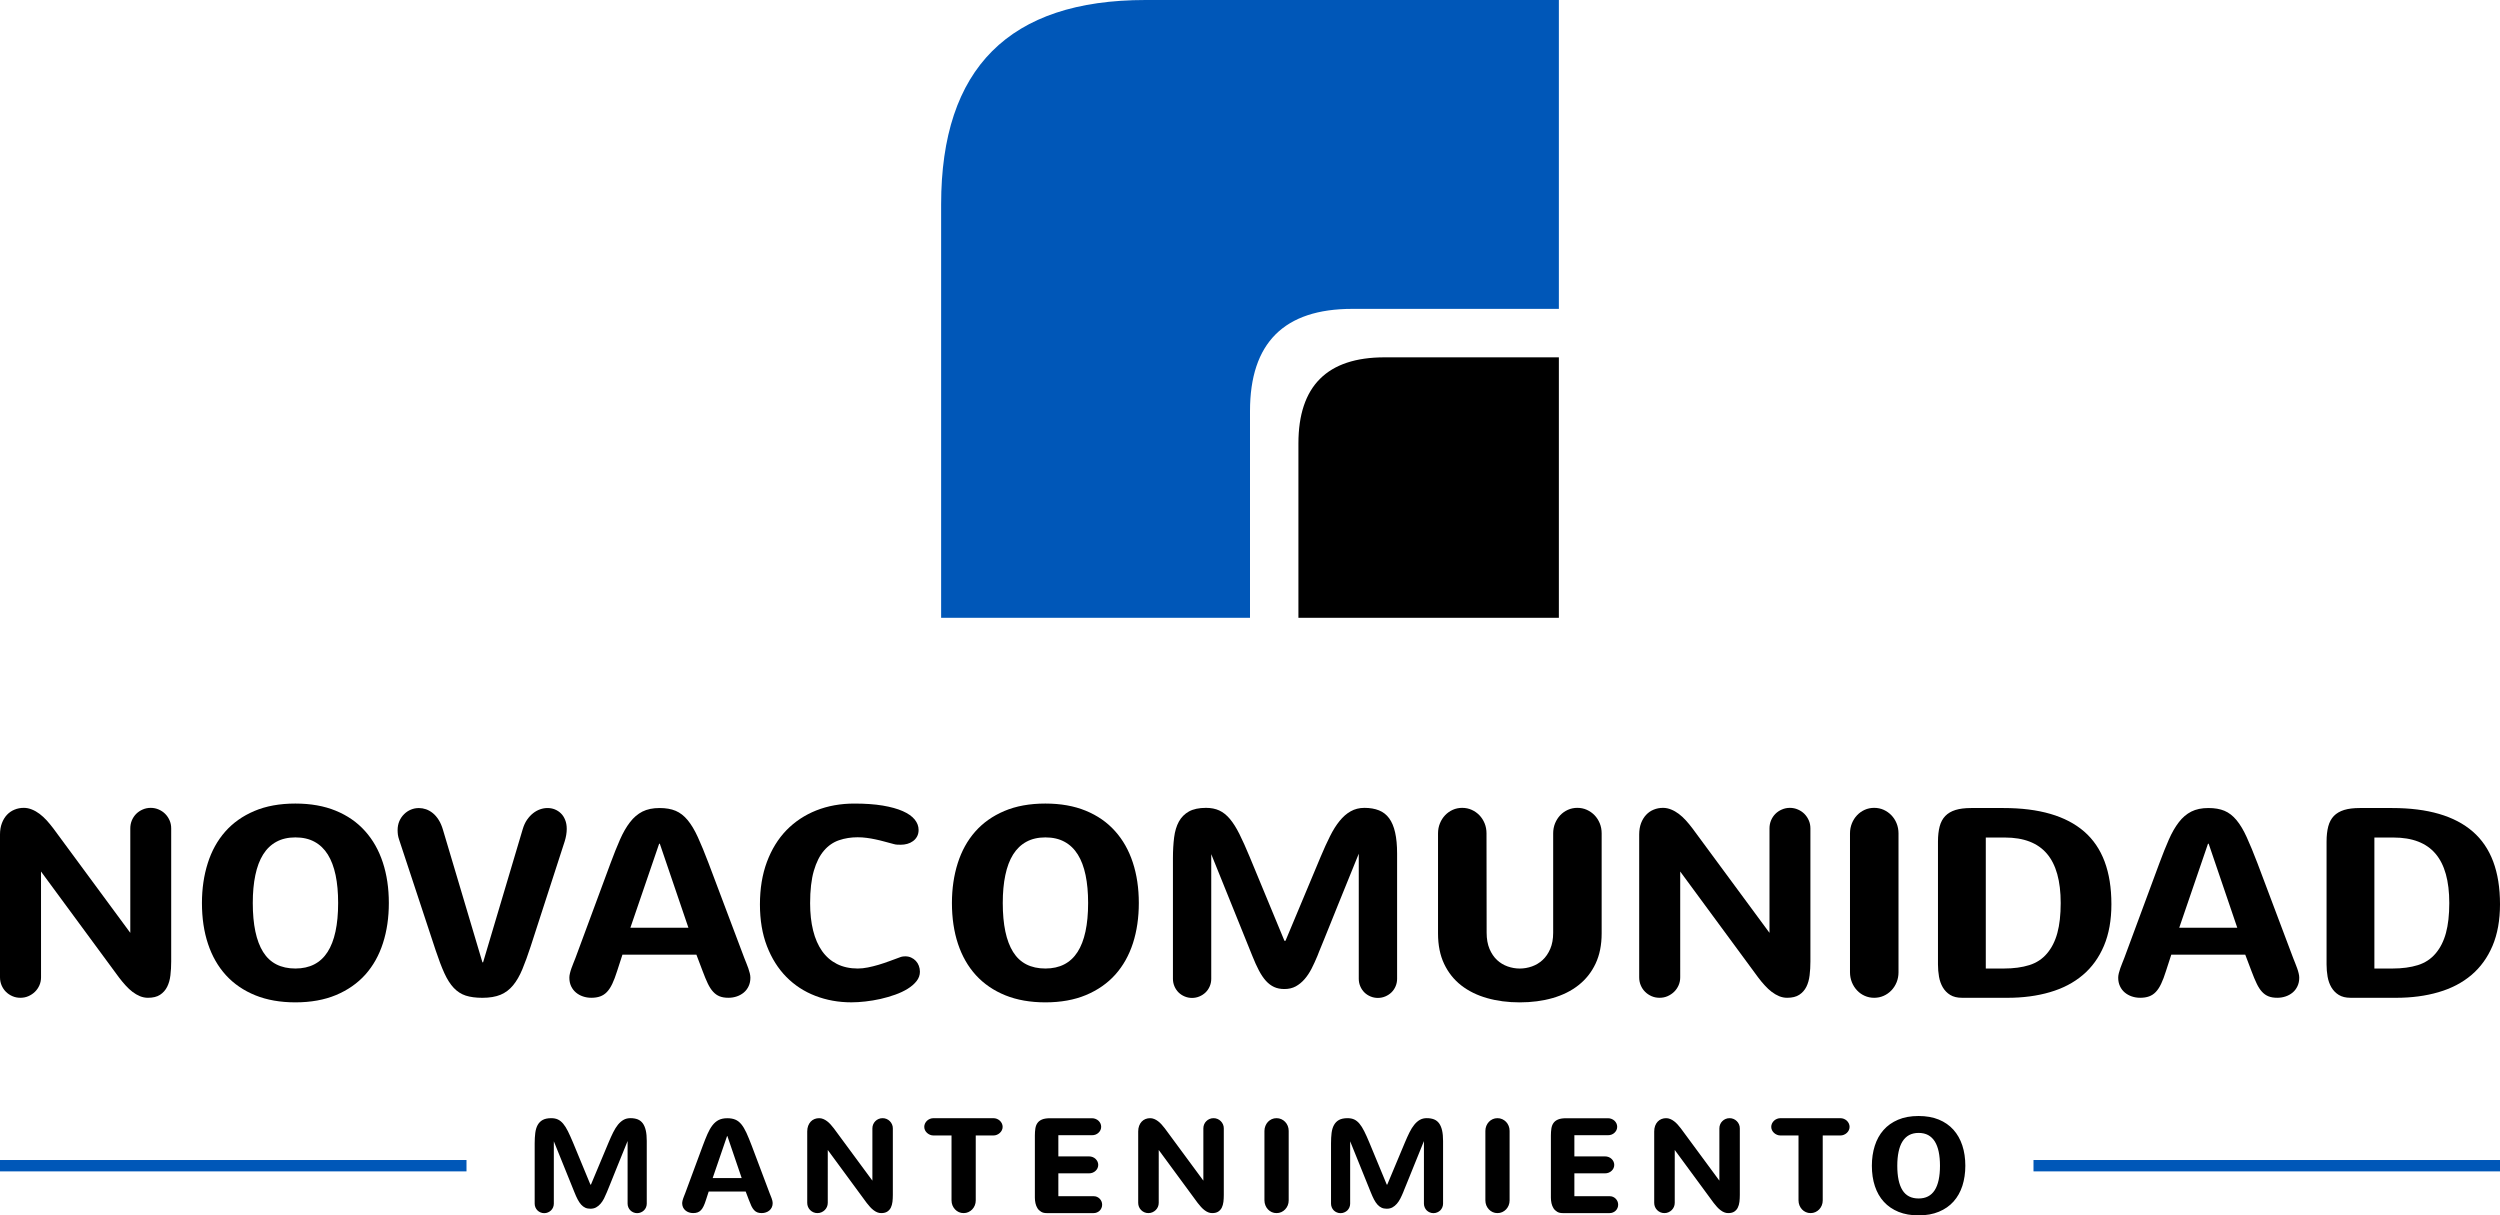 <?xml version="1.0" encoding="utf-8"?>
<!-- Generator: Adobe Illustrator 14.0.0, SVG Export Plug-In . SVG Version: 6.00 Build 43363)  -->
<!DOCTYPE svg PUBLIC "-//W3C//DTD SVG 1.1//EN" "http://www.w3.org/Graphics/SVG/1.1/DTD/svg11.dtd">
<svg version="1.1" id="Capa_1" xmlns="http://www.w3.org/2000/svg" xmlns:xlink="http://www.w3.org/1999/xlink" x="0px" y="0px"
	 width="312px" height="151.682px" viewBox="0 0 312 151.682" enable-background="new 0 0 312 151.682" xml:space="preserve">
<path d="M5.121,121.962c0,0.358-0.066,0.694-0.203,1.004c-0.137,0.308-0.32,0.578-0.555,0.808c-0.234,0.228-0.504,0.41-0.816,0.547
	c-0.309,0.138-0.645,0.203-1.004,0.203c-0.355,0-0.691-0.065-1-0.203c-0.313-0.137-0.582-0.319-0.809-0.547
	c-0.23-0.229-0.406-0.5-0.539-0.808C0.066,122.656,0,122.32,0,121.962v-17.813c0-0.531,0.078-1.004,0.238-1.418
	c0.157-0.414,0.367-0.761,0.633-1.043c0.27-0.285,0.582-0.5,0.941-0.644c0.356-0.149,0.743-0.224,1.157-0.224
	c0.347,0,0.687,0.07,1.019,0.207c0.332,0.133,0.649,0.317,0.953,0.543c0.305,0.231,0.598,0.5,0.883,0.81
	c0.281,0.312,0.555,0.64,0.817,0.987l9.621,13.052v-13.035c0-0.36,0.066-0.692,0.195-1.004c0.133-0.31,0.313-0.578,0.539-0.81
	c0.231-0.226,0.5-0.41,0.809-0.543c0.308-0.137,0.644-0.207,1.004-0.207c0.359,0,0.691,0.07,1.003,0.207
	c0.309,0.133,0.579,0.317,0.805,0.543c0.231,0.231,0.41,0.5,0.547,0.81c0.137,0.312,0.203,0.644,0.203,1.004v16.604
	c0,0.599-0.031,1.172-0.097,1.724c-0.063,0.547-0.2,1.026-0.407,1.44s-0.5,0.746-0.883,0.996c-0.378,0.25-0.882,0.375-1.515,0.375
	c-0.336,0-0.664-0.065-0.988-0.194c-0.321-0.134-0.629-0.313-0.93-0.539c-0.297-0.228-0.59-0.496-0.871-0.81
	c-0.281-0.308-0.559-0.644-0.832-1.004l-9.723-13.211V121.962z"/>
<path d="M25.203,112.695c0-1.793,0.242-3.448,0.727-4.972c0.48-1.524,1.207-2.833,2.175-3.934c0.969-1.099,2.18-1.957,3.637-2.574
	c1.457-0.621,3.164-0.931,5.121-0.931c1.907,0,3.586,0.298,5.043,0.896c1.457,0.597,2.676,1.445,3.653,2.539
	c0.98,1.089,1.718,2.397,2.218,3.921c0.5,1.524,0.75,3.208,0.75,5.055c0,1.817-0.242,3.488-0.734,5.009
	c-0.488,1.522-1.223,2.831-2.199,3.926c-0.981,1.09-2.199,1.94-3.656,2.551c-1.458,0.609-3.149,0.914-5.075,0.914
	c-1.879,0-3.547-0.293-4.996-0.879c-1.453-0.59-2.676-1.422-3.664-2.504c-0.988-1.082-1.738-2.388-2.242-3.91
	C25.453,116.281,25.203,114.579,25.203,112.695z M31.547,112.695c0,2.699,0.43,4.735,1.289,6.11s2.203,2.066,4.027,2.066
	c1.797,0,3.133-0.688,4.016-2.06c0.879-1.367,1.32-3.406,1.32-6.117c0-1.305-0.105-2.465-0.316-3.479
	c-0.215-1.017-0.539-1.875-0.973-2.571c-0.433-0.695-0.988-1.226-1.656-1.589c-0.668-0.364-1.465-0.547-2.391-0.547
	c-0.91,0-1.703,0.183-2.371,0.547c-0.668,0.363-1.222,0.894-1.656,1.589c-0.434,0.696-0.758,1.555-0.969,2.571
	C31.652,110.23,31.547,111.391,31.547,112.695"/>
<path d="M60.207,120.102h0.082l4.941-16.604c0.133-0.457,0.313-0.853,0.54-1.185c0.23-0.328,0.48-0.604,0.757-0.82
	c0.278-0.219,0.571-0.383,0.883-0.491c0.309-0.11,0.617-0.16,0.922-0.16c0.313,0,0.617,0.054,0.906,0.168
	c0.285,0.117,0.543,0.281,0.766,0.5c0.223,0.215,0.398,0.488,0.527,0.815c0.133,0.324,0.199,0.699,0.199,1.125
	c0,0.488-0.089,1.013-0.261,1.566l-4.242,13.098c-0.36,1.099-0.704,2.047-1.036,2.845c-0.332,0.801-0.714,1.469-1.152,2
	c-0.434,0.53-0.953,0.926-1.562,1.183c-0.61,0.254-1.368,0.383-2.27,0.383c-0.824,0-1.523-0.093-2.086-0.276
	c-0.566-0.185-1.062-0.509-1.492-0.962c-0.43-0.456-0.82-1.065-1.168-1.827c-0.348-0.763-0.711-1.72-1.094-2.871l-4.551-13.785
	c-0.074-0.215-0.128-0.422-0.156-0.618c-0.023-0.199-0.039-0.386-0.039-0.574c0-0.422,0.074-0.804,0.219-1.14
	c0.148-0.336,0.348-0.629,0.598-0.871c0.25-0.247,0.531-0.434,0.847-0.563c0.317-0.133,0.649-0.194,0.996-0.194
	c0.293,0,0.59,0.05,0.887,0.151c0.301,0.106,0.582,0.267,0.848,0.481c0.269,0.218,0.511,0.5,0.726,0.839
	c0.219,0.344,0.399,0.754,0.539,1.235L60.207,120.102z"/>
<path d="M92.898,119.583c0.075,0.194,0.157,0.397,0.243,0.608c0.089,0.215,0.168,0.426,0.246,0.646
	c0.074,0.219,0.136,0.426,0.187,0.629c0.047,0.199,0.074,0.383,0.074,0.547c0,0.402-0.074,0.757-0.222,1.066
	c-0.145,0.312-0.344,0.573-0.594,0.784s-0.543,0.375-0.871,0.488c-0.332,0.114-0.684,0.172-1.055,0.172
	c-0.422,0-0.789-0.058-1.094-0.179c-0.304-0.121-0.574-0.31-0.812-0.571c-0.242-0.261-0.461-0.601-0.664-1.019
	c-0.199-0.418-0.414-0.935-0.641-1.543l-0.785-2.071h-9.23l-0.672,2.071c-0.196,0.621-0.395,1.144-0.594,1.565
	c-0.203,0.427-0.426,0.767-0.668,1.021c-0.246,0.258-0.527,0.44-0.84,0.554c-0.316,0.114-0.687,0.172-1.109,0.172
	c-0.371,0-0.723-0.058-1.055-0.172c-0.332-0.113-0.621-0.277-0.871-0.488s-0.449-0.473-0.598-0.784
	c-0.144-0.31-0.218-0.664-0.218-1.066c0-0.164,0.023-0.348,0.074-0.547c0.047-0.203,0.109-0.41,0.187-0.629
	c0.075-0.22,0.157-0.431,0.246-0.646c0.086-0.211,0.168-0.414,0.243-0.608l4.39-11.859c0.41-1.11,0.805-2.09,1.18-2.946
	c0.375-0.854,0.789-1.573,1.242-2.16c0.449-0.59,0.969-1.03,1.555-1.332c0.59-0.297,1.301-0.444,2.137-0.444
	c0.785,0,1.453,0.113,2.007,0.347c0.555,0.235,1.055,0.621,1.5,1.161c0.446,0.539,0.872,1.246,1.274,2.128
	c0.402,0.879,0.848,1.961,1.336,3.247L92.898,119.583z M82.262,105.294l-3.59,10.487h7.242l-3.57-10.487H82.262"/>
<path d="M94.84,112.876c0-1.978,0.289-3.746,0.871-5.31c0.582-1.558,1.394-2.879,2.437-3.957c1.047-1.074,2.29-1.897,3.727-2.469
	c1.441-0.57,3.023-0.855,4.742-0.855c1.36,0,2.539,0.082,3.547,0.25c1.004,0.169,1.84,0.402,2.504,0.695s1.156,0.642,1.484,1.043
	c0.325,0.403,0.489,0.836,0.489,1.306c0,0.315-0.067,0.59-0.196,0.823c-0.129,0.235-0.3,0.427-0.515,0.578
	c-0.211,0.153-0.446,0.267-0.707,0.336c-0.262,0.071-0.524,0.106-0.785,0.106c-0.153,0-0.305-0.004-0.458-0.008
	c-0.152-0.009-0.296-0.031-0.437-0.074c-0.414-0.11-0.809-0.215-1.184-0.317c-0.375-0.104-0.746-0.194-1.109-0.269
	c-0.363-0.078-0.73-0.142-1.094-0.188c-0.363-0.051-0.742-0.074-1.133-0.074c-0.816,0-1.585,0.121-2.308,0.367
	c-0.723,0.246-1.352,0.676-1.883,1.297c-0.535,0.621-0.957,1.461-1.266,2.521c-0.308,1.058-0.464,2.41-0.464,4.054
	c0,1.262,0.125,2.396,0.375,3.399c0.25,1.008,0.625,1.858,1.117,2.562c0.496,0.703,1.117,1.239,1.859,1.614
	c0.746,0.375,1.613,0.566,2.602,0.566c0.402,0,0.82-0.048,1.257-0.134c0.434-0.086,0.879-0.198,1.336-0.332
	c0.457-0.137,0.922-0.293,1.395-0.469c0.473-0.172,0.945-0.347,1.41-0.519c0.145-0.043,0.317-0.067,0.524-0.067
	c0.273,0,0.519,0.051,0.742,0.157c0.222,0.101,0.418,0.242,0.578,0.414c0.164,0.176,0.289,0.379,0.375,0.612
	c0.09,0.234,0.133,0.48,0.133,0.742c0,0.422-0.141,0.813-0.418,1.164c-0.278,0.356-0.645,0.672-1.102,0.957
	c-0.453,0.282-0.98,0.532-1.574,0.742c-0.59,0.211-1.203,0.387-1.832,0.532c-0.633,0.14-1.262,0.246-1.887,0.315
	c-0.625,0.07-1.203,0.106-1.734,0.106c-1.61,0-3.113-0.271-4.504-0.81c-1.391-0.534-2.598-1.323-3.621-2.362
	c-1.024-1.039-1.828-2.317-2.414-3.832C95.133,116.57,94.84,114.833,94.84,112.876z"/>
<path d="M118.801,112.695c0-1.793,0.242-3.448,0.726-4.972c0.485-1.524,1.207-2.833,2.176-3.934c0.969-1.099,2.18-1.957,3.637-2.574
	c1.457-0.621,3.168-0.931,5.125-0.931c1.902,0,3.582,0.298,5.039,0.896c1.457,0.597,2.676,1.445,3.652,2.539
	c0.981,1.089,1.719,2.397,2.219,3.921c0.5,1.524,0.75,3.208,0.75,5.055c0,1.817-0.242,3.488-0.73,5.009
	c-0.493,1.522-1.227,2.831-2.204,3.926c-0.98,1.09-2.199,1.94-3.656,2.551c-1.457,0.609-3.148,0.914-5.07,0.914
	c-1.883,0-3.551-0.293-5-0.879c-1.453-0.59-2.672-1.422-3.664-2.504c-0.989-1.082-1.735-2.388-2.242-3.91
	C119.055,116.281,118.801,114.579,118.801,112.695z M125.145,112.695c0,2.699,0.429,4.735,1.289,6.11
	c0.859,1.375,2.203,2.066,4.031,2.066c1.793,0,3.129-0.688,4.012-2.06c0.878-1.367,1.32-3.406,1.32-6.117
	c0-1.305-0.106-2.465-0.317-3.479c-0.214-1.017-0.535-1.875-0.972-2.571c-0.434-0.695-0.985-1.226-1.656-1.589
	c-0.668-0.364-1.465-0.547-2.387-0.547c-0.914,0-1.707,0.183-2.375,0.547c-0.668,0.363-1.219,0.894-1.656,1.589
	c-0.434,0.696-0.758,1.555-0.969,2.571C125.25,110.23,125.145,111.391,125.145,112.695"/>
<path d="M169.578,106.531c-0.965,2.392-1.832,4.524-2.594,6.396c-0.324,0.804-0.641,1.586-0.945,2.347
	c-0.305,0.762-0.578,1.442-0.824,2.039c-0.242,0.598-0.441,1.082-0.594,1.453l-0.211,0.54c-0.23,0.554-0.472,1.082-0.727,1.582
	c-0.258,0.5-0.547,0.937-0.875,1.312c-0.324,0.375-0.691,0.673-1.098,0.899c-0.41,0.222-0.879,0.332-1.414,0.332
	c-0.488,0-0.918-0.082-1.289-0.254c-0.367-0.168-0.707-0.422-1.02-0.767c-0.309-0.344-0.598-0.772-0.871-1.288
	c-0.273-0.517-0.543-1.117-0.816-1.802l-5.137-12.722v15.558c0,0.328-0.062,0.638-0.187,0.931c-0.125,0.297-0.297,0.547-0.516,0.762
	c-0.215,0.21-0.473,0.378-0.766,0.503s-0.601,0.188-0.929,0.188c-0.328,0-0.637-0.063-0.93-0.188s-0.547-0.293-0.758-0.503
	c-0.211-0.215-0.383-0.465-0.508-0.762c-0.125-0.293-0.187-0.603-0.187-0.931v-15.055c0-0.945,0.051-1.808,0.148-2.586
	c0.098-0.777,0.297-1.437,0.594-1.98c0.301-0.543,0.719-0.965,1.258-1.266c0.539-0.296,1.246-0.449,2.129-0.449
	c0.629,0,1.183,0.11,1.656,0.328c0.473,0.219,0.914,0.567,1.32,1.051c0.407,0.484,0.805,1.113,1.192,1.888
	c0.386,0.769,0.804,1.707,1.261,2.804l4.356,10.52h0.133l4.402-10.52c0.391-0.937,0.777-1.777,1.152-2.527
	c0.375-0.754,0.773-1.387,1.199-1.909c0.422-0.523,0.883-0.927,1.387-1.207c0.5-0.281,1.07-0.427,1.711-0.427
	c0.695,0,1.301,0.106,1.82,0.313c0.516,0.207,0.938,0.539,1.27,0.992c0.332,0.457,0.582,1.047,0.742,1.772
	c0.164,0.724,0.246,1.594,0.246,2.617v15.641c0,0.328-0.063,0.638-0.188,0.931c-0.125,0.297-0.297,0.547-0.516,0.762
	c-0.215,0.21-0.473,0.378-0.766,0.503s-0.602,0.188-0.93,0.188c-0.324,0-0.637-0.063-0.93-0.188s-0.547-0.293-0.758-0.503
	c-0.212-0.215-0.383-0.465-0.508-0.762c-0.125-0.293-0.188-0.603-0.188-0.931V106.531z"/>
<path d="M193.836,104.005c0-0.446,0.078-0.864,0.234-1.25c0.16-0.388,0.375-0.724,0.645-1.013c0.273-0.284,0.59-0.512,0.957-0.676
	c0.363-0.164,0.758-0.246,1.18-0.246c0.426,0,0.82,0.082,1.184,0.246c0.367,0.164,0.688,0.392,0.965,0.676
	c0.277,0.289,0.492,0.625,0.652,1.013c0.156,0.386,0.234,0.804,0.234,1.25v12.492c0,1.437-0.254,2.69-0.758,3.762
	c-0.504,1.07-1.211,1.965-2.121,2.683c-0.906,0.719-1.988,1.254-3.238,1.614c-1.25,0.359-2.621,0.539-4.109,0.539
	c-1.469,0-2.824-0.176-4.07-0.532c-1.246-0.351-2.32-0.882-3.23-1.589c-0.906-0.708-1.617-1.598-2.129-2.676
	c-0.512-1.074-0.766-2.344-0.766-3.801v-12.492c0-0.446,0.078-0.864,0.238-1.25c0.156-0.388,0.371-0.724,0.645-1.013
	c0.27-0.284,0.591-0.512,0.953-0.676c0.363-0.164,0.758-0.246,1.184-0.246c0.422,0,0.816,0.082,1.18,0.246
	c0.367,0.164,0.688,0.392,0.965,0.676c0.277,0.289,0.492,0.625,0.652,1.013c0.157,0.386,0.234,0.804,0.234,1.25l0.016,12.394
	c0,0.785,0.121,1.457,0.359,2.024c0.242,0.565,0.555,1.026,0.938,1.386c0.387,0.36,0.828,0.625,1.324,0.801
	c0.492,0.172,0.996,0.263,1.508,0.263c0.523,0,1.031-0.091,1.523-0.263c0.496-0.176,0.938-0.44,1.332-0.801
	c0.391-0.359,0.707-0.82,0.953-1.386c0.246-0.567,0.367-1.239,0.367-2.024V104.005z"/>
<path d="M209.691,121.962c0,0.358-0.066,0.694-0.203,1.004c-0.137,0.308-0.32,0.578-0.555,0.808
	c-0.234,0.228-0.508,0.41-0.816,0.547c-0.309,0.138-0.645,0.203-1.004,0.203s-0.691-0.065-1.004-0.203
	c-0.309-0.137-0.578-0.319-0.805-0.547c-0.23-0.229-0.41-0.5-0.539-0.808c-0.133-0.31-0.195-0.646-0.195-1.004v-17.813
	c0-0.531,0.078-1.004,0.234-1.418c0.16-0.414,0.371-0.761,0.637-1.043c0.266-0.285,0.578-0.5,0.938-0.644
	c0.359-0.149,0.746-0.224,1.16-0.224c0.348,0,0.688,0.07,1.02,0.207c0.332,0.133,0.648,0.317,0.953,0.543
	c0.305,0.231,0.598,0.5,0.879,0.81c0.285,0.312,0.555,0.64,0.816,0.987l9.625,13.052v-13.035c0-0.36,0.066-0.692,0.195-1.004
	c0.133-0.31,0.309-0.578,0.539-0.81c0.227-0.226,0.495-0.41,0.809-0.543c0.309-0.137,0.645-0.207,1-0.207
	c0.359,0,0.695,0.07,1.004,0.207c0.313,0.133,0.582,0.317,0.81,0.543c0.226,0.231,0.409,0.5,0.546,0.81
	c0.137,0.312,0.204,0.644,0.204,1.004v16.604c0,0.599-0.032,1.172-0.099,1.724c-0.066,0.547-0.199,1.026-0.406,1.44
	s-0.5,0.746-0.883,0.996c-0.379,0.25-0.887,0.375-1.516,0.375c-0.34,0-0.668-0.065-0.988-0.194c-0.32-0.134-0.629-0.313-0.93-0.539
	c-0.297-0.228-0.59-0.496-0.871-0.81c-0.285-0.308-0.563-0.644-0.832-1.004l-9.723-13.211V121.962z"/>
<path d="M236.934,121.345c0,0.445-0.082,0.859-0.238,1.246c-0.156,0.386-0.375,0.722-0.652,1.011s-0.598,0.516-0.961,0.676
	c-0.367,0.164-0.762,0.246-1.184,0.246c-0.426,0-0.82-0.082-1.184-0.246c-0.363-0.16-0.684-0.387-0.953-0.676
	c-0.273-0.289-0.488-0.625-0.645-1.011c-0.156-0.387-0.238-0.801-0.238-1.246v-17.34c0-0.446,0.082-0.864,0.238-1.25
	c0.156-0.388,0.371-0.724,0.645-1.013c0.27-0.284,0.59-0.512,0.953-0.676s0.758-0.246,1.184-0.246c0.422,0,0.816,0.082,1.184,0.246
	c0.363,0.164,0.684,0.392,0.961,0.676c0.277,0.289,0.496,0.625,0.652,1.013c0.156,0.386,0.238,0.804,0.238,1.25V121.345z"/>
<path d="M247.828,120.872h2.233c1.243,0,2.306-0.146,3.2-0.427c0.891-0.28,1.629-0.765,2.207-1.453
	c0.582-0.684,1.012-1.534,1.289-2.551c0.277-1.019,0.418-2.265,0.418-3.746c0-2.75-0.57-4.801-1.715-6.147
	c-1.141-1.349-2.891-2.024-5.25-2.024h-2.383V120.872z M244.844,124.523c-0.586,0-1.074-0.121-1.461-0.358
	c-0.387-0.238-0.691-0.556-0.922-0.945c-0.227-0.391-0.387-0.836-0.473-1.329c-0.086-0.496-0.129-1.003-0.129-1.527v-15.332
	c0-0.729,0.07-1.358,0.211-1.894c0.141-0.532,0.375-0.965,0.703-1.305c0.324-0.336,0.75-0.586,1.277-0.75s1.18-0.242,1.949-0.242
	h4.047c4.449,0,7.801,0.979,10.066,2.94c2.262,1.966,3.391,4.984,3.391,9.063c0,1.988-0.309,3.718-0.93,5.187
	c-0.621,1.47-1.496,2.685-2.633,3.646c-1.137,0.964-2.504,1.679-4.105,2.144c-1.598,0.47-3.371,0.703-5.316,0.703H244.844"/>
<path d="M286.195,119.583c0.074,0.194,0.156,0.397,0.242,0.608c0.09,0.215,0.172,0.426,0.246,0.646
	c0.078,0.219,0.141,0.426,0.188,0.629c0.051,0.199,0.074,0.383,0.074,0.547c0,0.402-0.074,0.757-0.223,1.066
	c-0.145,0.312-0.344,0.573-0.594,0.784s-0.539,0.375-0.871,0.488c-0.332,0.114-0.684,0.172-1.055,0.172
	c-0.422,0-0.789-0.058-1.09-0.179c-0.305-0.121-0.578-0.31-0.816-0.571c-0.242-0.261-0.461-0.601-0.66-1.019
	c-0.203-0.418-0.418-0.935-0.645-1.543l-0.785-2.071h-9.23l-0.672,2.071c-0.195,0.621-0.391,1.144-0.594,1.565
	c-0.199,0.427-0.426,0.767-0.668,1.021c-0.246,0.258-0.523,0.44-0.84,0.554c-0.316,0.114-0.688,0.172-1.109,0.172
	c-0.371,0-0.723-0.058-1.055-0.172c-0.328-0.113-0.621-0.277-0.871-0.488s-0.449-0.473-0.594-0.784
	c-0.148-0.31-0.223-0.664-0.223-1.066c0-0.164,0.027-0.348,0.074-0.547c0.051-0.203,0.113-0.41,0.188-0.629
	c0.078-0.22,0.156-0.431,0.246-0.646c0.086-0.211,0.168-0.414,0.242-0.608l4.391-11.859c0.41-1.11,0.805-2.09,1.18-2.946
	c0.375-0.854,0.789-1.573,1.242-2.16c0.449-0.59,0.969-1.03,1.559-1.332c0.586-0.297,1.297-0.444,2.137-0.444
	c0.781,0,1.449,0.113,2.004,0.347c0.555,0.235,1.055,0.621,1.5,1.161c0.449,0.539,0.871,1.246,1.273,2.128
	c0.402,0.879,0.848,1.961,1.34,3.247L286.195,119.583z M275.559,105.294l-3.59,10.487h7.242l-3.57-10.487H275.559"/>
<path d="M296.324,120.872h2.234c1.238,0,2.305-0.146,3.199-0.427c0.891-0.28,1.625-0.765,2.207-1.453
	c0.582-0.684,1.012-1.534,1.289-2.551c0.277-1.019,0.418-2.265,0.418-3.746c0-2.75-0.57-4.801-1.715-6.147
	c-1.141-1.349-2.891-2.024-5.25-2.024h-2.383V120.872z M293.34,124.523c-0.59,0-1.074-0.121-1.461-0.358
	c-0.387-0.238-0.691-0.556-0.922-0.945c-0.227-0.391-0.387-0.836-0.473-1.329c-0.086-0.496-0.129-1.003-0.129-1.527v-15.332
	c0-0.729,0.07-1.358,0.211-1.894c0.141-0.532,0.375-0.965,0.699-1.305c0.328-0.336,0.754-0.586,1.281-0.75s1.18-0.242,1.949-0.242
	h4.047c4.449,0,7.801,0.979,10.063,2.94c2.262,1.966,3.395,4.984,3.395,9.063c0,1.988-0.309,3.718-0.93,5.187
	c-0.621,1.47-1.5,2.685-2.633,3.646c-1.137,0.964-2.504,1.679-4.105,2.144c-1.598,0.47-3.371,0.703-5.316,0.703H293.34"/>
<path d="M233.609,145.484c0-0.897,0.121-1.726,0.363-2.487c0.242-0.763,0.605-1.418,1.089-1.966
	c0.481-0.551,1.091-0.979,1.817-1.289c0.73-0.312,1.582-0.465,2.563-0.465c0.949,0,1.789,0.149,2.52,0.446
	c0.73,0.3,1.336,0.722,1.828,1.269c0.488,0.548,0.859,1.199,1.109,1.962c0.25,0.762,0.375,1.604,0.375,2.53
	c0,0.906-0.125,1.742-0.367,2.504c-0.246,0.759-0.613,1.414-1.102,1.961c-0.488,0.548-1.098,0.97-1.828,1.274
	c-0.727,0.304-1.574,0.457-2.535,0.457c-0.941,0-1.773-0.146-2.5-0.438c-0.727-0.297-1.336-0.711-1.832-1.254
	c-0.496-0.539-0.867-1.19-1.121-1.953C233.734,147.273,233.609,146.423,233.609,145.484z M236.781,145.484
	c0,1.349,0.215,2.364,0.645,3.051c0.43,0.691,1.102,1.035,2.016,1.035c0.898,0,1.566-0.344,2.004-1.026
	c0.441-0.688,0.664-1.707,0.664-3.06c0-0.651-0.055-1.233-0.16-1.742c-0.105-0.508-0.27-0.937-0.484-1.284
	c-0.219-0.349-0.496-0.613-0.828-0.798c-0.336-0.18-0.734-0.272-1.195-0.272c-0.457,0-0.852,0.093-1.188,0.272
	c-0.336,0.185-0.609,0.449-0.828,0.798c-0.219,0.348-0.379,0.776-0.484,1.284C236.836,144.251,236.781,144.833,236.781,145.484
	 M222.219,141.708c-0.16,0-0.309-0.027-0.449-0.086c-0.141-0.06-0.266-0.138-0.371-0.234c-0.105-0.098-0.191-0.211-0.254-0.34
	c-0.063-0.133-0.094-0.271-0.094-0.418c0-0.146,0.031-0.285,0.094-0.418s0.148-0.25,0.254-0.349c0.105-0.098,0.23-0.176,0.371-0.233
	c0.141-0.056,0.289-0.082,0.449-0.082h7.445c0.156,0,0.309,0.026,0.449,0.082c0.141,0.058,0.266,0.136,0.371,0.233
	c0.105,0.099,0.188,0.216,0.25,0.349s0.094,0.272,0.094,0.418c0,0.147-0.031,0.285-0.094,0.418c-0.063,0.129-0.145,0.242-0.25,0.34
	c-0.105,0.097-0.23,0.175-0.371,0.234c-0.141,0.059-0.293,0.086-0.449,0.086h-2.188v8.098c0,0.222-0.038,0.429-0.117,0.625
	c-0.078,0.191-0.188,0.359-0.324,0.503c-0.141,0.146-0.301,0.258-0.484,0.34c-0.18,0.082-0.379,0.121-0.59,0.121
	s-0.41-0.039-0.59-0.121c-0.183-0.082-0.344-0.194-0.48-0.34c-0.133-0.144-0.242-0.312-0.32-0.503
	c-0.078-0.196-0.117-0.403-0.117-0.625v-8.098H222.219z M209.008,150.113c0,0.181-0.035,0.349-0.102,0.504
	c-0.07,0.156-0.164,0.289-0.277,0.402c-0.117,0.114-0.254,0.207-0.41,0.274c-0.157,0.069-0.32,0.101-0.5,0.101
	s-0.348-0.031-0.504-0.101c-0.153-0.067-0.289-0.16-0.403-0.274c-0.112-0.113-0.202-0.246-0.269-0.402
	c-0.066-0.155-0.098-0.323-0.098-0.504v-8.905c0-0.267,0.039-0.5,0.116-0.707c0.079-0.207,0.188-0.384,0.321-0.524
	c0.133-0.14,0.289-0.246,0.469-0.32c0.18-0.073,0.371-0.108,0.578-0.108c0.176,0,0.344,0.031,0.512,0.101
	c0.164,0.067,0.324,0.157,0.477,0.274c0.152,0.112,0.297,0.246,0.438,0.401c0.145,0.156,0.277,0.32,0.41,0.492l4.813,6.528v-6.521
	c0-0.18,0.031-0.344,0.098-0.5c0.063-0.155,0.152-0.289,0.27-0.401c0.113-0.117,0.246-0.207,0.402-0.274
	c0.156-0.069,0.32-0.101,0.5-0.101s0.348,0.031,0.504,0.101c0.152,0.067,0.289,0.157,0.402,0.274
	c0.113,0.112,0.207,0.246,0.273,0.401c0.07,0.156,0.102,0.32,0.102,0.5v8.306c0,0.297-0.016,0.586-0.047,0.858
	c-0.035,0.274-0.102,0.517-0.207,0.724c-0.102,0.207-0.25,0.371-0.437,0.496c-0.192,0.125-0.446,0.187-0.759,0.187
	c-0.172,0-0.336-0.031-0.496-0.097c-0.16-0.063-0.313-0.153-0.465-0.271c-0.148-0.112-0.293-0.246-0.434-0.401
	c-0.145-0.156-0.281-0.32-0.418-0.5l-4.859-6.61V150.113z M195.02,151.395c-0.277,0-0.508-0.054-0.695-0.171
	c-0.188-0.114-0.34-0.262-0.453-0.442c-0.113-0.183-0.195-0.391-0.246-0.616c-0.047-0.228-0.074-0.457-0.074-0.685v-7.772
	c0-0.313,0.02-0.599,0.059-0.859c0.039-0.266,0.121-0.493,0.254-0.684c0.129-0.191,0.32-0.341,0.57-0.449
	c0.25-0.106,0.586-0.16,1.012-0.16h5.234c0.16,0,0.309,0.027,0.445,0.085c0.141,0.055,0.262,0.133,0.363,0.227
	c0.102,0.095,0.184,0.207,0.246,0.341c0.059,0.129,0.09,0.269,0.09,0.414c0,0.147-0.031,0.284-0.09,0.413
	c-0.063,0.125-0.145,0.238-0.246,0.332c-0.102,0.099-0.223,0.173-0.363,0.228c-0.137,0.054-0.285,0.078-0.445,0.078h-4.199v2.644
	h3.831c0.161,0,0.31,0.028,0.446,0.082c0.141,0.056,0.262,0.129,0.363,0.228c0.105,0.098,0.184,0.211,0.246,0.34
	c0.059,0.129,0.09,0.265,0.09,0.41c0,0.147-0.031,0.284-0.09,0.414c-0.063,0.129-0.141,0.237-0.246,0.332
	c-0.102,0.098-0.223,0.172-0.363,0.227c-0.137,0.054-0.285,0.082-0.446,0.082h-3.831v2.854h4.406c0.145,0,0.281,0.023,0.41,0.078
	c0.129,0.056,0.242,0.134,0.34,0.231c0.098,0.097,0.172,0.211,0.227,0.339c0.055,0.125,0.082,0.262,0.082,0.411
	c0,0.147-0.027,0.285-0.082,0.41c-0.055,0.129-0.129,0.242-0.227,0.336c-0.098,0.093-0.211,0.172-0.34,0.222
	c-0.129,0.055-0.266,0.082-0.41,0.082H195.02z M188.398,149.806c0,0.222-0.039,0.429-0.117,0.625
	c-0.078,0.191-0.188,0.359-0.324,0.503c-0.141,0.146-0.301,0.258-0.484,0.34c-0.18,0.082-0.379,0.121-0.59,0.121
	s-0.41-0.039-0.59-0.121c-0.184-0.082-0.344-0.194-0.477-0.34c-0.137-0.144-0.246-0.312-0.324-0.503
	c-0.078-0.196-0.117-0.403-0.117-0.625v-8.668c0-0.223,0.039-0.434,0.117-0.625c0.078-0.192,0.188-0.364,0.324-0.508
	c0.133-0.142,0.293-0.254,0.477-0.336c0.18-0.082,0.379-0.121,0.59-0.121s0.41,0.039,0.59,0.121
	c0.184,0.082,0.344,0.194,0.484,0.336c0.137,0.144,0.246,0.315,0.324,0.508c0.078,0.191,0.117,0.402,0.117,0.625V149.806z
	 M177.711,142.398c-0.484,1.2-0.918,2.262-1.297,3.2c-0.164,0.402-0.324,0.792-0.473,1.171c-0.152,0.383-0.293,0.723-0.414,1.021
	c-0.121,0.301-0.223,0.543-0.297,0.726l-0.105,0.27c-0.117,0.277-0.234,0.544-0.363,0.794s-0.273,0.469-0.438,0.655
	c-0.164,0.188-0.348,0.336-0.551,0.449c-0.203,0.11-0.438,0.165-0.703,0.165c-0.246,0-0.461-0.04-0.645-0.125
	c-0.188-0.086-0.355-0.211-0.512-0.383s-0.301-0.387-0.438-0.646c-0.133-0.258-0.27-0.558-0.406-0.901l-2.57-6.36v7.782
	c0,0.16-0.031,0.315-0.094,0.465c-0.063,0.144-0.148,0.273-0.254,0.378c-0.109,0.106-0.238,0.188-0.387,0.25
	c-0.145,0.063-0.301,0.094-0.465,0.094c-0.16,0-0.316-0.03-0.465-0.094c-0.145-0.062-0.274-0.144-0.379-0.25
	c-0.105-0.104-0.188-0.234-0.25-0.378c-0.063-0.149-0.094-0.305-0.094-0.465v-7.532c0-0.472,0.023-0.902,0.07-1.293
	c0.051-0.386,0.148-0.718,0.301-0.988c0.148-0.272,0.355-0.483,0.625-0.633c0.27-0.147,0.625-0.222,1.066-0.222
	c0.316,0,0.59,0.051,0.828,0.16c0.234,0.108,0.457,0.284,0.66,0.526s0.402,0.556,0.594,0.942c0.195,0.386,0.406,0.854,0.633,1.402
	l2.18,5.262h0.063l2.203-5.262c0.195-0.466,0.387-0.888,0.574-1.263s0.387-0.694,0.602-0.957c0.211-0.258,0.441-0.461,0.691-0.601
	c0.25-0.142,0.535-0.211,0.855-0.211c0.348,0,0.652,0.051,0.91,0.151c0.258,0.106,0.473,0.271,0.637,0.5
	c0.164,0.228,0.289,0.524,0.371,0.884c0.082,0.362,0.121,0.797,0.121,1.308v7.825c0,0.16-0.031,0.315-0.094,0.465
	c-0.063,0.144-0.148,0.273-0.254,0.378c-0.109,0.106-0.238,0.188-0.387,0.25c-0.145,0.063-0.302,0.094-0.465,0.094
	c-0.16,0-0.316-0.03-0.465-0.094c-0.145-0.062-0.273-0.144-0.379-0.25c-0.105-0.104-0.188-0.234-0.25-0.378
	c-0.063-0.149-0.094-0.305-0.094-0.465V142.398z M160.828,149.806c0,0.222-0.039,0.429-0.117,0.625
	c-0.078,0.191-0.188,0.359-0.328,0.503c-0.137,0.146-0.297,0.258-0.48,0.34s-0.379,0.121-0.591,0.121
	c-0.214,0-0.409-0.039-0.593-0.121c-0.18-0.082-0.34-0.194-0.477-0.34c-0.137-0.144-0.242-0.312-0.32-0.503
	c-0.078-0.196-0.121-0.403-0.121-0.625v-8.668c0-0.223,0.043-0.434,0.121-0.625c0.078-0.192,0.184-0.364,0.32-0.508
	c0.137-0.142,0.297-0.254,0.477-0.336c0.184-0.082,0.379-0.121,0.593-0.121c0.212,0,0.407,0.039,0.591,0.121s0.344,0.194,0.48,0.336
	c0.141,0.144,0.25,0.315,0.328,0.508c0.078,0.191,0.117,0.402,0.117,0.625V149.806z M144.609,150.113
	c0,0.181-0.035,0.349-0.101,0.504c-0.07,0.156-0.164,0.289-0.278,0.402c-0.117,0.114-0.253,0.207-0.41,0.274
	c-0.156,0.069-0.32,0.101-0.5,0.101c-0.179,0-0.347-0.031-0.504-0.101c-0.152-0.067-0.289-0.16-0.402-0.274
	c-0.113-0.113-0.203-0.246-0.269-0.402c-0.067-0.155-0.098-0.323-0.098-0.504v-8.905c0-0.267,0.039-0.5,0.117-0.707
	s0.188-0.384,0.32-0.524c0.133-0.14,0.289-0.246,0.469-0.32c0.18-0.073,0.371-0.108,0.578-0.108c0.176,0,0.344,0.031,0.512,0.101
	c0.164,0.067,0.324,0.157,0.477,0.274c0.152,0.112,0.296,0.246,0.437,0.401c0.145,0.156,0.277,0.32,0.41,0.492l4.813,6.528v-6.521
	c0-0.18,0.031-0.344,0.097-0.5c0.063-0.155,0.153-0.289,0.27-0.401c0.113-0.117,0.246-0.207,0.402-0.274
	c0.156-0.069,0.321-0.101,0.5-0.101c0.18,0,0.348,0.031,0.504,0.101c0.156,0.067,0.289,0.157,0.402,0.274
	c0.114,0.112,0.207,0.246,0.274,0.401c0.07,0.156,0.101,0.32,0.101,0.5v8.306c0,0.297-0.015,0.586-0.046,0.858
	c-0.036,0.274-0.102,0.517-0.204,0.724c-0.105,0.207-0.253,0.371-0.441,0.496c-0.191,0.125-0.445,0.187-0.758,0.187
	c-0.172,0-0.336-0.031-0.496-0.097c-0.16-0.063-0.312-0.153-0.465-0.271c-0.148-0.112-0.293-0.246-0.433-0.401
	c-0.145-0.156-0.282-0.32-0.418-0.5l-4.86-6.61V150.113z M130.621,151.395c-0.277,0-0.508-0.054-0.695-0.171
	c-0.188-0.114-0.34-0.262-0.453-0.442c-0.114-0.183-0.196-0.391-0.246-0.616c-0.047-0.228-0.075-0.457-0.075-0.685v-7.772
	c0-0.313,0.02-0.599,0.059-0.859c0.039-0.266,0.121-0.493,0.254-0.684c0.129-0.191,0.32-0.341,0.57-0.449
	c0.25-0.106,0.586-0.16,1.012-0.16h5.234c0.16,0,0.309,0.027,0.446,0.085c0.14,0.055,0.261,0.133,0.363,0.227
	c0.105,0.095,0.183,0.207,0.246,0.341c0.059,0.129,0.09,0.269,0.09,0.414c0,0.147-0.031,0.284-0.09,0.413
	c-0.063,0.125-0.141,0.238-0.246,0.332c-0.102,0.099-0.223,0.173-0.363,0.228c-0.137,0.054-0.286,0.078-0.446,0.078h-4.199v2.644
	h3.832c0.16,0,0.309,0.028,0.445,0.082c0.141,0.056,0.262,0.129,0.364,0.228c0.105,0.098,0.183,0.211,0.246,0.34
	c0.058,0.129,0.09,0.265,0.09,0.41c0,0.147-0.032,0.284-0.09,0.414c-0.063,0.129-0.141,0.237-0.246,0.332
	c-0.102,0.098-0.223,0.172-0.364,0.227c-0.136,0.054-0.285,0.082-0.445,0.082h-3.832v2.854h4.406c0.145,0,0.282,0.023,0.41,0.078
	c0.129,0.056,0.243,0.134,0.34,0.231c0.098,0.097,0.172,0.211,0.227,0.339c0.055,0.125,0.082,0.262,0.082,0.411
	c0,0.147-0.027,0.285-0.082,0.41c-0.055,0.129-0.129,0.242-0.227,0.336c-0.097,0.093-0.211,0.172-0.34,0.222
	c-0.128,0.055-0.265,0.082-0.41,0.082H130.621z M116.516,141.708c-0.161,0-0.309-0.027-0.45-0.086
	c-0.14-0.06-0.265-0.138-0.371-0.234c-0.105-0.098-0.191-0.211-0.254-0.34c-0.062-0.133-0.093-0.271-0.093-0.418
	c0-0.146,0.031-0.285,0.093-0.418c0.063-0.133,0.149-0.25,0.254-0.349c0.106-0.098,0.231-0.176,0.371-0.233
	c0.141-0.056,0.289-0.082,0.45-0.082h7.445c0.156,0,0.309,0.026,0.449,0.082c0.141,0.058,0.266,0.136,0.371,0.233
	c0.106,0.099,0.192,0.216,0.254,0.349c0.063,0.133,0.094,0.272,0.094,0.418c0,0.147-0.031,0.285-0.094,0.418
	c-0.062,0.129-0.148,0.242-0.254,0.34c-0.105,0.097-0.23,0.175-0.371,0.234c-0.14,0.059-0.293,0.086-0.449,0.086h-2.188v8.098
	c0,0.222-0.039,0.429-0.117,0.625c-0.078,0.191-0.187,0.359-0.324,0.503c-0.141,0.146-0.301,0.258-0.484,0.34
	c-0.18,0.082-0.379,0.121-0.59,0.121c-0.211,0-0.41-0.039-0.59-0.121c-0.184-0.082-0.344-0.194-0.477-0.34
	c-0.136-0.144-0.246-0.312-0.324-0.503c-0.078-0.196-0.117-0.403-0.117-0.625v-8.098H116.516z M103.305,150.113
	c0,0.181-0.035,0.349-0.102,0.504c-0.07,0.156-0.16,0.289-0.277,0.402c-0.117,0.114-0.254,0.207-0.41,0.274
	c-0.153,0.069-0.321,0.101-0.5,0.101c-0.18,0-0.348-0.031-0.504-0.101c-0.153-0.067-0.289-0.16-0.403-0.274
	c-0.113-0.113-0.203-0.246-0.269-0.402c-0.067-0.155-0.098-0.323-0.098-0.504v-8.905c0-0.267,0.039-0.5,0.117-0.707
	c0.082-0.207,0.188-0.384,0.321-0.524c0.132-0.14,0.289-0.246,0.468-0.32c0.18-0.073,0.372-0.108,0.579-0.108
	c0.175,0,0.343,0.031,0.511,0.101c0.164,0.067,0.324,0.157,0.477,0.274c0.152,0.112,0.297,0.246,0.437,0.401
	c0.145,0.156,0.278,0.32,0.41,0.492l4.813,6.528v-6.521c0-0.18,0.031-0.344,0.098-0.5c0.066-0.155,0.156-0.289,0.269-0.401
	c0.113-0.117,0.246-0.207,0.403-0.274c0.156-0.069,0.324-0.101,0.5-0.101c0.179,0,0.347,0.031,0.503,0.101
	c0.157,0.067,0.29,0.157,0.403,0.274c0.113,0.112,0.207,0.246,0.273,0.401c0.071,0.156,0.102,0.32,0.102,0.5v8.306
	c0,0.297-0.016,0.586-0.047,0.858c-0.035,0.274-0.102,0.517-0.203,0.724c-0.106,0.207-0.25,0.371-0.442,0.496
	c-0.191,0.125-0.445,0.187-0.757,0.187c-0.172,0-0.336-0.031-0.497-0.097c-0.16-0.063-0.312-0.153-0.464-0.271
	c-0.149-0.112-0.293-0.246-0.434-0.401c-0.144-0.156-0.281-0.32-0.418-0.5l-4.859-6.61V150.113z M96.055,148.927
	c0.039,0.097,0.078,0.199,0.121,0.304c0.043,0.106,0.086,0.215,0.125,0.321c0.035,0.108,0.066,0.214,0.094,0.315
	c0.023,0.103,0.035,0.191,0.035,0.273c0,0.2-0.035,0.379-0.11,0.536c-0.074,0.152-0.172,0.285-0.297,0.39
	c-0.125,0.106-0.273,0.188-0.437,0.242c-0.164,0.059-0.34,0.086-0.527,0.086c-0.211,0-0.395-0.027-0.547-0.089
	c-0.153-0.059-0.285-0.153-0.407-0.286c-0.121-0.129-0.23-0.3-0.332-0.507c-0.097-0.211-0.207-0.469-0.32-0.774l-0.391-1.034h-4.617
	l-0.336,1.034c-0.097,0.313-0.195,0.574-0.297,0.785c-0.101,0.211-0.21,0.383-0.332,0.508c-0.125,0.129-0.265,0.224-0.421,0.277
	c-0.157,0.059-0.344,0.086-0.555,0.086c-0.184,0-0.359-0.027-0.527-0.086c-0.165-0.054-0.309-0.136-0.434-0.242
	c-0.125-0.104-0.227-0.237-0.301-0.39c-0.07-0.157-0.109-0.336-0.109-0.536c0-0.082,0.012-0.171,0.039-0.273
	c0.023-0.102,0.055-0.207,0.094-0.315c0.035-0.106,0.078-0.215,0.121-0.321c0.043-0.104,0.086-0.207,0.121-0.304l2.195-5.93
	c0.207-0.556,0.402-1.048,0.59-1.474c0.187-0.425,0.395-0.789,0.621-1.082c0.227-0.293,0.484-0.515,0.777-0.664
	c0.297-0.147,0.653-0.222,1.071-0.222c0.39,0,0.726,0.058,1.004,0.175c0.277,0.114,0.527,0.31,0.75,0.578
	c0.222,0.271,0.433,0.622,0.636,1.063c0.2,0.44,0.422,0.979,0.668,1.625L96.055,148.927z M90.738,141.781l-1.797,5.242h3.621
	l-1.785-5.242H90.738 M78.324,142.398c-0.484,1.2-0.914,2.262-1.297,3.2c-0.16,0.402-0.32,0.792-0.472,1.171
	c-0.153,0.383-0.289,0.723-0.41,1.021c-0.125,0.301-0.223,0.543-0.297,0.726l-0.11,0.27c-0.113,0.277-0.234,0.544-0.359,0.794
	c-0.129,0.25-0.274,0.469-0.438,0.655c-0.164,0.188-0.347,0.336-0.55,0.449c-0.203,0.11-0.438,0.165-0.707,0.165
	c-0.243,0-0.457-0.04-0.645-0.125c-0.184-0.086-0.351-0.211-0.508-0.383c-0.156-0.172-0.301-0.387-0.437-0.646
	c-0.137-0.258-0.27-0.558-0.406-0.901l-2.571-6.36v7.782c0,0.16-0.031,0.315-0.094,0.465c-0.062,0.144-0.148,0.273-0.257,0.378
	c-0.11,0.106-0.235,0.188-0.383,0.25c-0.145,0.063-0.301,0.094-0.465,0.094s-0.316-0.03-0.465-0.094
	c-0.144-0.062-0.273-0.144-0.379-0.25c-0.105-0.104-0.191-0.234-0.254-0.378c-0.062-0.149-0.093-0.305-0.093-0.465v-7.532
	c0-0.472,0.027-0.902,0.074-1.293c0.051-0.386,0.148-0.718,0.297-0.988c0.152-0.272,0.359-0.483,0.629-0.633
	c0.269-0.147,0.625-0.222,1.066-0.222c0.312,0,0.59,0.051,0.824,0.16c0.238,0.108,0.457,0.284,0.664,0.526
	c0.203,0.242,0.403,0.556,0.594,0.942c0.191,0.386,0.402,0.854,0.633,1.402l2.176,5.262h0.066l2.203-5.262
	c0.195-0.466,0.387-0.888,0.574-1.263c0.188-0.375,0.387-0.694,0.598-0.957c0.215-0.258,0.445-0.461,0.695-0.601
	c0.25-0.142,0.535-0.211,0.856-0.211c0.347,0,0.652,0.051,0.91,0.151c0.258,0.106,0.469,0.271,0.637,0.5
	c0.164,0.228,0.289,0.524,0.371,0.884c0.082,0.362,0.121,0.797,0.121,1.308v7.825c0,0.16-0.031,0.315-0.094,0.465
	c-0.062,0.144-0.148,0.273-0.258,0.378c-0.109,0.106-0.234,0.188-0.383,0.25c-0.144,0.063-0.3,0.094-0.464,0.094
	s-0.317-0.03-0.465-0.094c-0.145-0.062-0.274-0.144-0.379-0.25c-0.106-0.104-0.192-0.234-0.254-0.378
	c-0.063-0.149-0.094-0.305-0.094-0.465V142.398z"/>
<path fill="#0057B8" d="M312,144.77v1.418h-58.219v-1.418H312z M0,146.188v-1.418h58.219v1.418H0z"/>
<path fill="#0057B8" d="M142.957,0h51.59v38.547h-25.793c-8.504,0-12.754,4.254-12.754,12.754v25.797h-38.547V25.505
	C117.453,8.5,125.953,0,142.957,0z"/>
<path d="M172.797,44.595h21.75v32.504h-32.504v-21.75C162.043,48.177,165.629,44.595,172.797,44.595z"/>
</svg>
